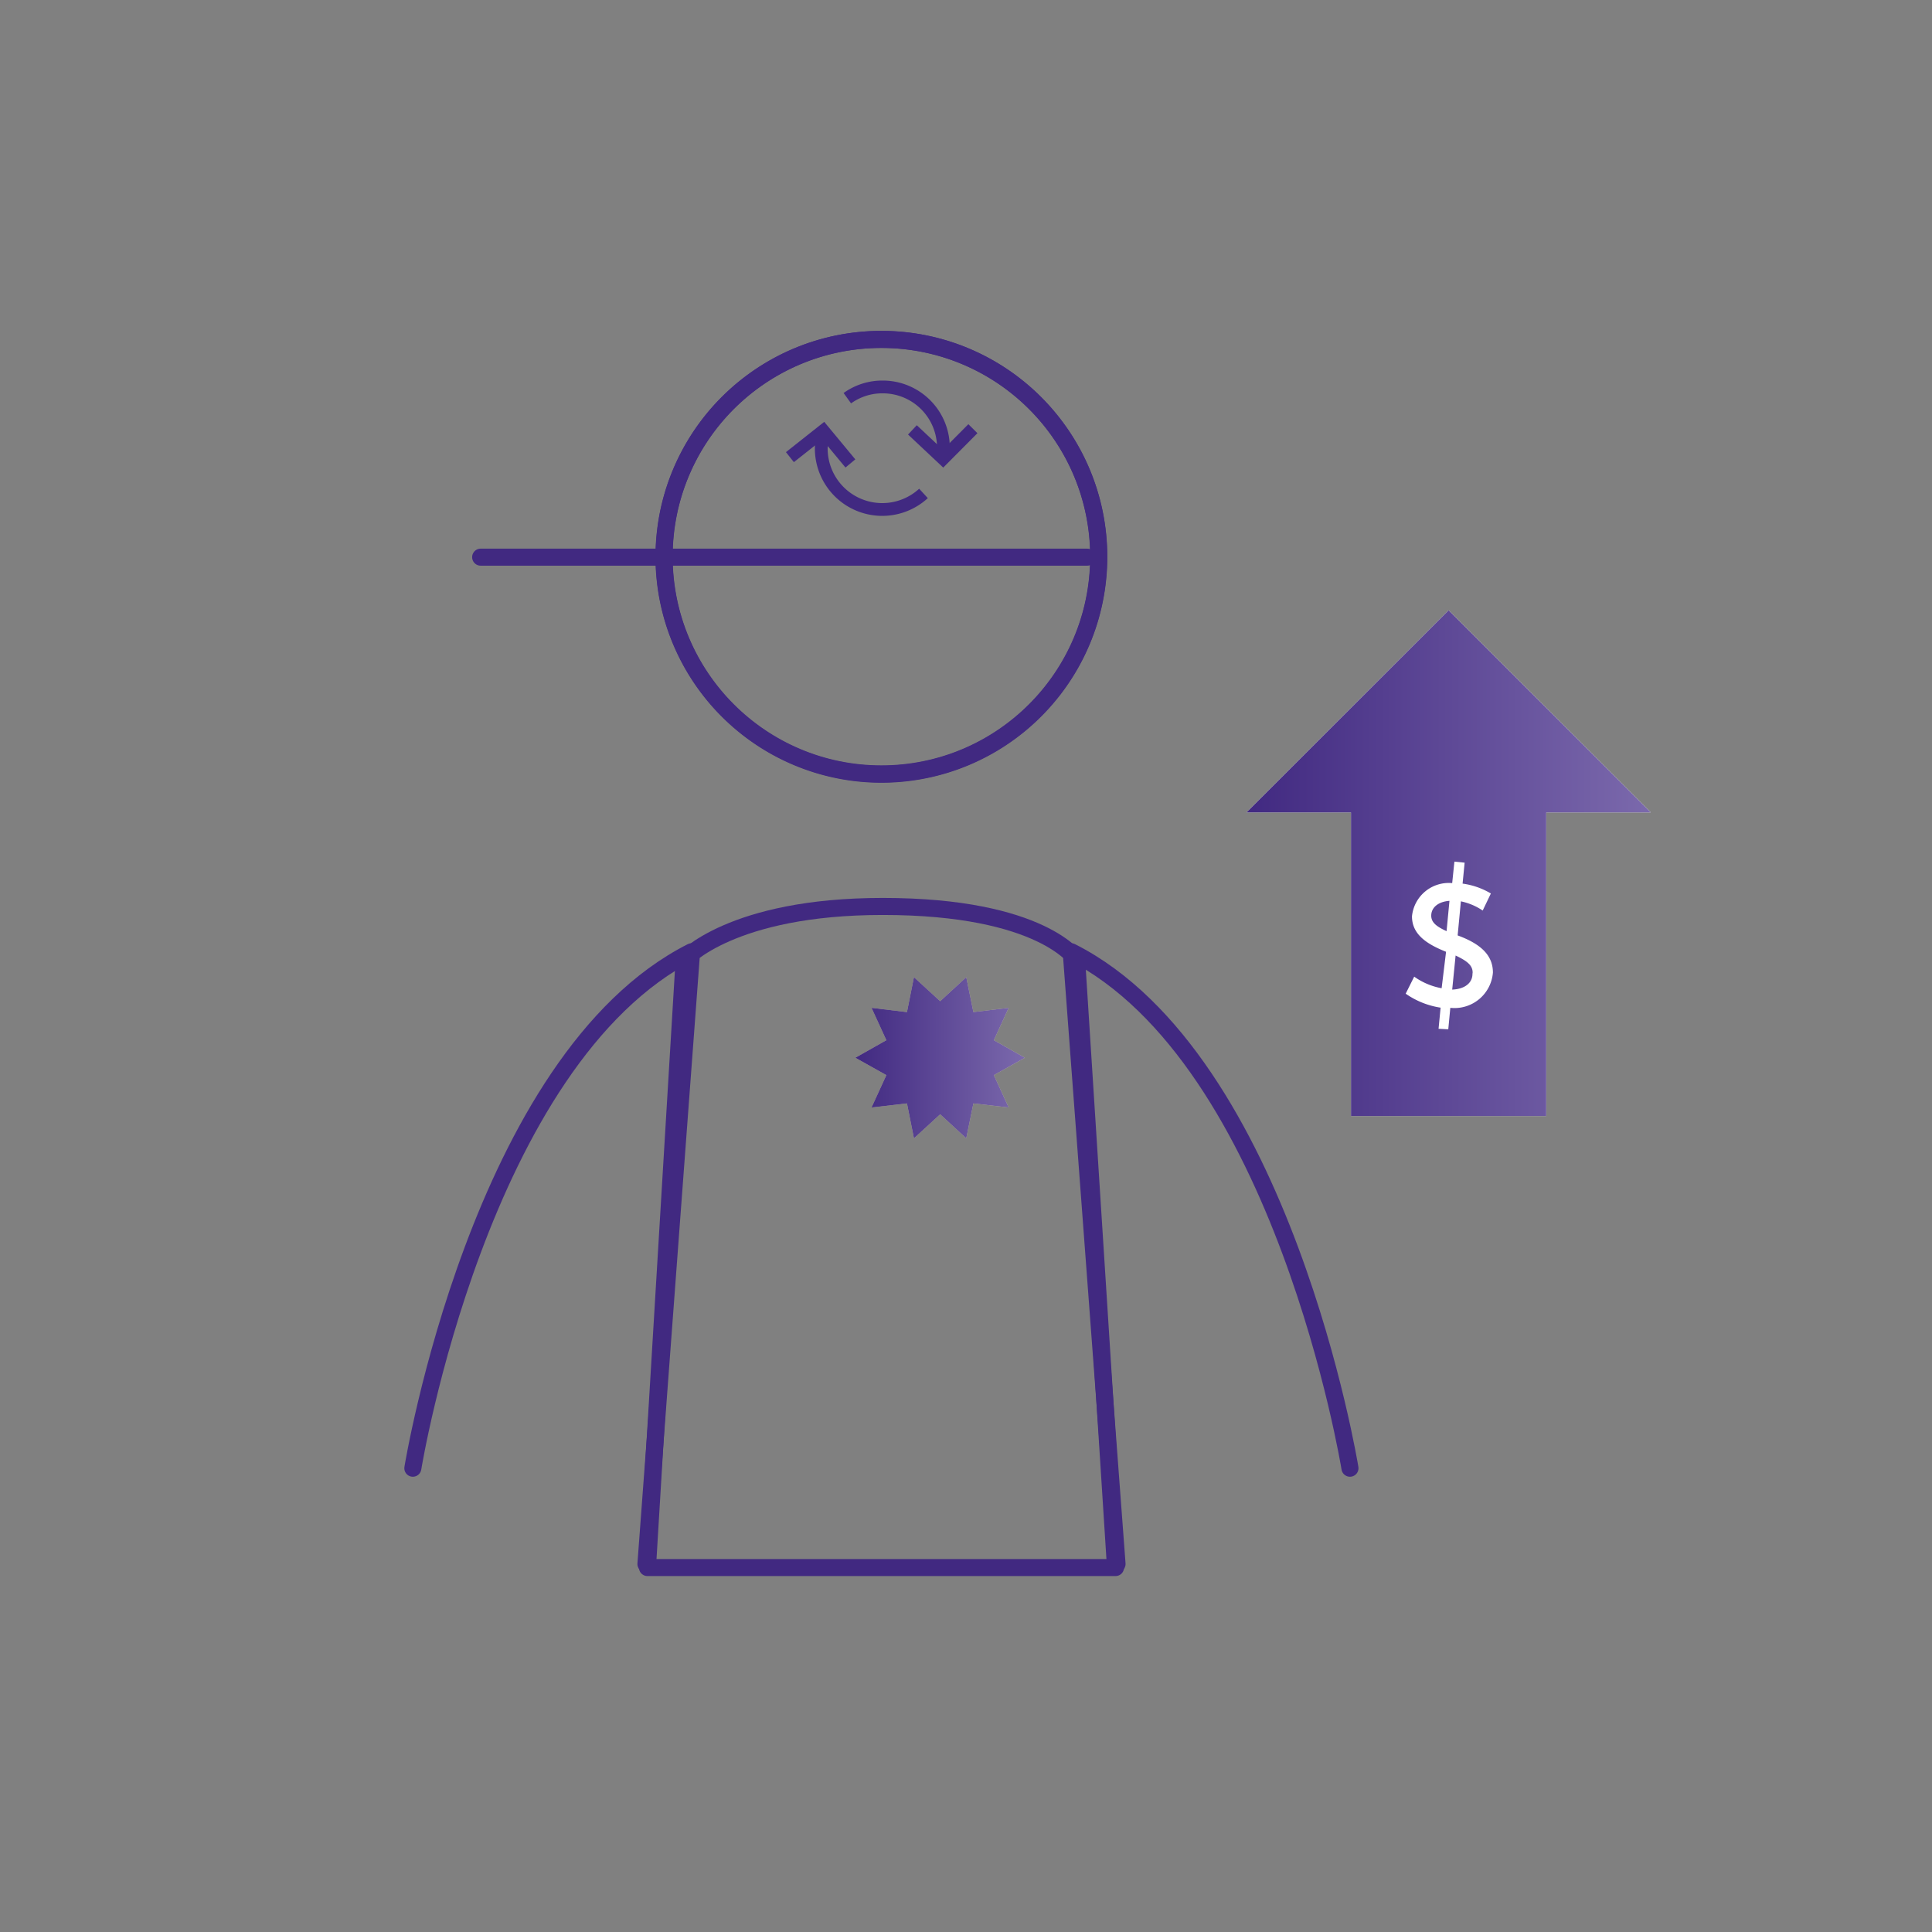 <svg xmlns="http://www.w3.org/2000/svg" xmlns:xlink="http://www.w3.org/1999/xlink" viewBox="0 0 113.39 113.39"><rect x="0" y="0" width="113.39" height="113.39" fill="#808080" stroke="none"/><defs><style>.cls-1,.cls-2{fill:none;stroke:#412981;}.cls-1{stroke-linecap:round;stroke-linejoin:round;}.cls-2{stroke-miterlimit:10;stroke-width:0.75px;}.cls-3{fill:#d0cba5;}.cls-4{fill:url(#Degradado_sin_nombre_9);}.cls-5{fill:#fff;}.cls-6{fill:url(#Degradado_sin_nombre_9-2);}</style><linearGradient id="Degradado_sin_nombre_9" x1="50.2" y1="62.08" x2="60.15" y2="62.08" gradientUnits="userSpaceOnUse"><stop offset="0" stop-color="#412981"/><stop offset="1" stop-color="#7b69ac"/></linearGradient><linearGradient id="Degradado_sin_nombre_9-2" x1="73.16" y1="50.66" x2="96.88" y2="50.66" xlink:href="#Degradado_sin_nombre_9"/></defs><title>JBF_Factsheet_FUNDES_Icons_231222</title><g id="Icons_HG_Farbe"><path class="cls-1" d="M38,92H65.47L63.19,56.34s-2-3.14-11.38-3.14c-8.9,0-11.66,3.14-11.66,3.14Z"/><path class="cls-1" d="M64.49,32.67A12.76,12.76,0,1,1,51.73,19.92,12.76,12.76,0,0,1,64.49,32.67"/><circle class="cls-1" cx="51.73" cy="32.67" r="12.75"/><path class="cls-1" d="M24.23,86.17s3.9-24,16.36-30.31L37.91,91.79"/><path class="cls-1" d="M79.23,86.17s-3.9-24-16.36-30.31l2.69,35.93"/><line class="cls-1" x1="28.21" y1="32.7" x2="63.81" y2="32.7"/><path class="cls-2" d="M55.31,26.93a3.68,3.68,0,0,0,.06-.66,3.56,3.56,0,0,0-3.57-3.56,3.52,3.52,0,0,0-2.07.66"/><path class="cls-2" d="M48.36,25.26a3.73,3.73,0,0,0-.16,1.06,3.58,3.58,0,0,0,6,2.64"/><polyline class="cls-2" points="46.36 26.83 48.32 25.28 49.91 27.2"/><polyline class="cls-2" points="57.1 25.16 55.35 26.92 53.55 25.23"/><polygon class="cls-3" points="55.18 58.76 56.71 57.35 57.13 59.4 59.2 59.15 58.33 61.05 60.15 62.08 58.33 63.1 59.2 65 57.13 64.76 56.71 66.81 55.18 65.4 53.64 66.81 53.23 64.76 51.15 65 52.02 63.1 50.2 62.08 52.02 61.05 51.15 59.15 53.23 59.4 53.64 57.35 55.18 58.76"/><polygon class="cls-4" points="55.18 58.76 56.71 57.35 57.13 59.4 59.2 59.15 58.33 61.05 60.15 62.08 58.33 63.1 59.2 65 57.13 64.76 56.71 66.81 55.18 65.4 53.64 66.81 53.23 64.76 51.15 65 52.02 63.1 50.2 62.08 52.02 61.05 51.15 59.15 53.23 59.4 53.64 57.35 55.18 58.76"/><polygon class="cls-5" points="90.75 47.68 90.75 65.5 79.29 65.5 79.29 47.68 73.16 47.68 85.02 35.82 96.88 47.68 90.75 47.68"/><polygon class="cls-6" points="90.75 47.68 90.75 65.5 79.29 65.5 79.29 47.68 73.16 47.68 85.02 35.82 96.88 47.68 90.75 47.68"/><path class="cls-5" d="M85,60.41l.12-1.26a2.26,2.26,0,0,0,2.5-2.07c0-1-.69-1.64-1.91-2.12l-.16-.06.19-2a3.59,3.59,0,0,1,1.28.54l.48-1a4.37,4.37,0,0,0-1.66-.58l.12-1.23-.6-.06-.13,1.26a2.17,2.17,0,0,0-2.36,1.95c0,1,.76,1.59,2,2.08h0L84.61,58A4,4,0,0,1,83,57.32l-.5,1a4.85,4.85,0,0,0,2.05.82l-.12,1.24Zm1.42-3.25c0,.52-.44.89-1.19.92l.2-2c.68.32,1,.58,1,1M84,53.74c0-.47.4-.82,1.07-.87l-.17,1.78c-.59-.27-.9-.51-.9-.91"/></g></svg>